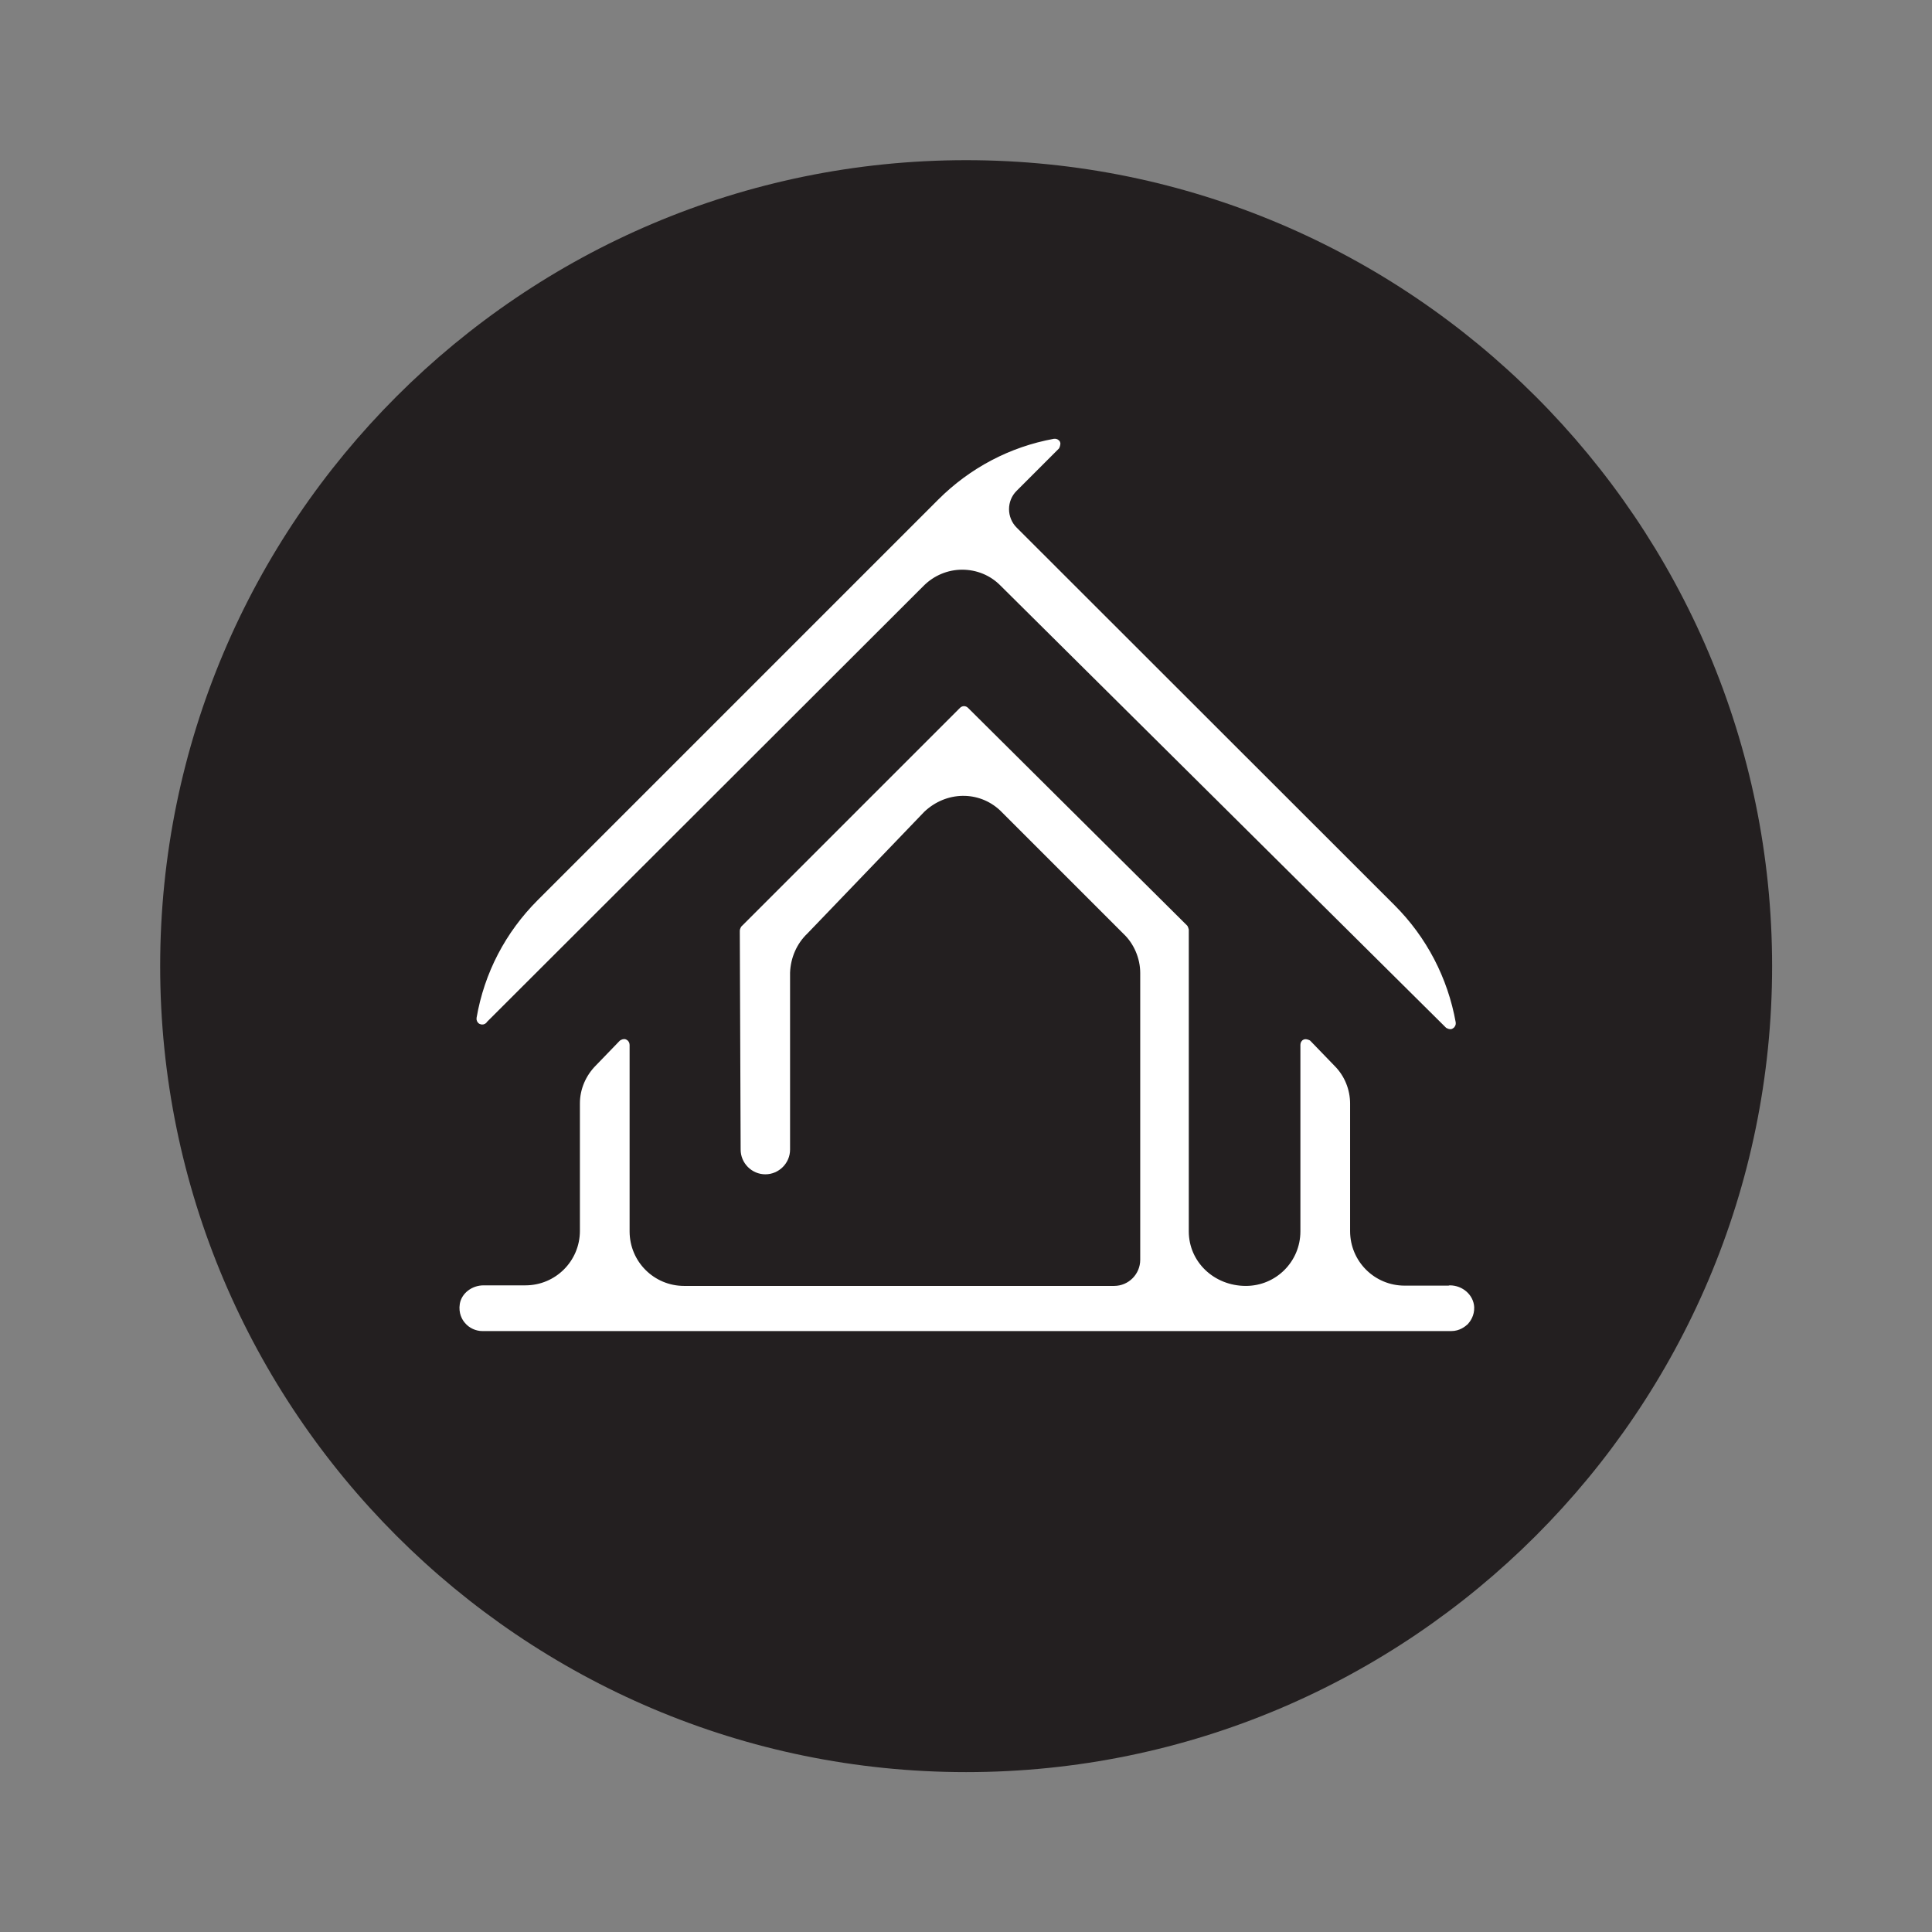 <?xml version="1.0" encoding="UTF-8"?>
<svg id="Camada_2" data-name="Camada 2" xmlns="http://www.w3.org/2000/svg" viewBox="0 0 68.03 68.03">
  <rect x="0" y="0" width="68.03" height="68.03" fill="#808080" stroke="none"/>
  <defs>
    <style>
      .cls-1 {
        fill: none;
      }

      .cls-1, .cls-2 {
        stroke-width: 0px;
      }

      .cls-3 {
        fill: #fff;
        stroke: #fff;
        stroke-linecap: round;
        stroke-linejoin: round;
        stroke-width: .1px;
      }

      .cls-2 {
        fill: #231f20;
      }
    </style>
  </defs>
  <g id="ICONS_2" data-name="ICONS 2">
    <rect class="cls-1" width="68.03" height="68.03"/>
    <path class="cls-2" d="m34.02,5.64c-15.65,0-28.38,12.73-28.38,28.38s12.73,28.38,28.38,28.38,28.38-12.73,28.38-28.38S49.66,5.64,34.02,5.64Z"/>
    <g>
      <path class="cls-3" d="m51.01,45.32h-1.55c-1.09,0-1.97-.88-1.97-1.97v-4.49c0-.48-.19-.95-.53-1.29l-.86-.89s-.11-.06-.17-.03c-.06.02-.09.08-.09.14v6.57c0,1.09-.88,1.97-1.97,1.97-1.15,0-2.06-.87-2.06-1.97v-10.62s-.02-.08-.04-.11l-7.72-7.67c-.06-.06-.15-.06-.21,0l-7.7,7.7s-.04.07-.04.11l.03,7.71c0,.45.37.82.82.82s.82-.37.82-.82v-6.23c.02-.54.24-1.05.63-1.42l4.11-4.28c.79-.75,1.97-.77,2.74-.05l4.35,4.35c.37.35.6.88.6,1.41v10.1c0,.53-.43.97-.97.97h-15.14c-1.09,0-1.97-.88-1.97-1.97v-6.57c0-.06-.04-.12-.09-.14-.06-.03-.12,0-.17.03l-.84.87c-.35.35-.55.82-.55,1.3v4.49c0,1.09-.88,1.97-1.97,1.97h-1.47c-.39,0-.73.26-.79.61-.05.31.08.53.17.63.14.17.36.27.58.27h34.11c.28,0,.46-.15.55-.23.08-.09.22-.28.21-.56-.02-.4-.38-.72-.81-.72Z"/>
      <path class="cls-3" d="m17.08,35.98l15.41-15.39c.37-.37.87-.58,1.39-.58s1.02.2,1.39.58l15.68,15.56s.07.04.11.04c.02,0,.05,0,.07-.02.06-.03.09-.1.08-.16-.28-1.56-1.02-2.98-2.14-4.1l-13.31-13.3c-.18-.18-.28-.43-.28-.68,0-.26.1-.5.28-.68l1.49-1.49s.06-.12.03-.18c-.03-.06-.1-.09-.16-.08-1.54.28-2.94,1.02-4.05,2.13l-14.1,14.1c-1.13,1.13-1.87,2.55-2.14,4.12-.01.06.02.13.08.16.06.03.13.02.18-.03Z"/>
    </g>
  </g>
</svg>